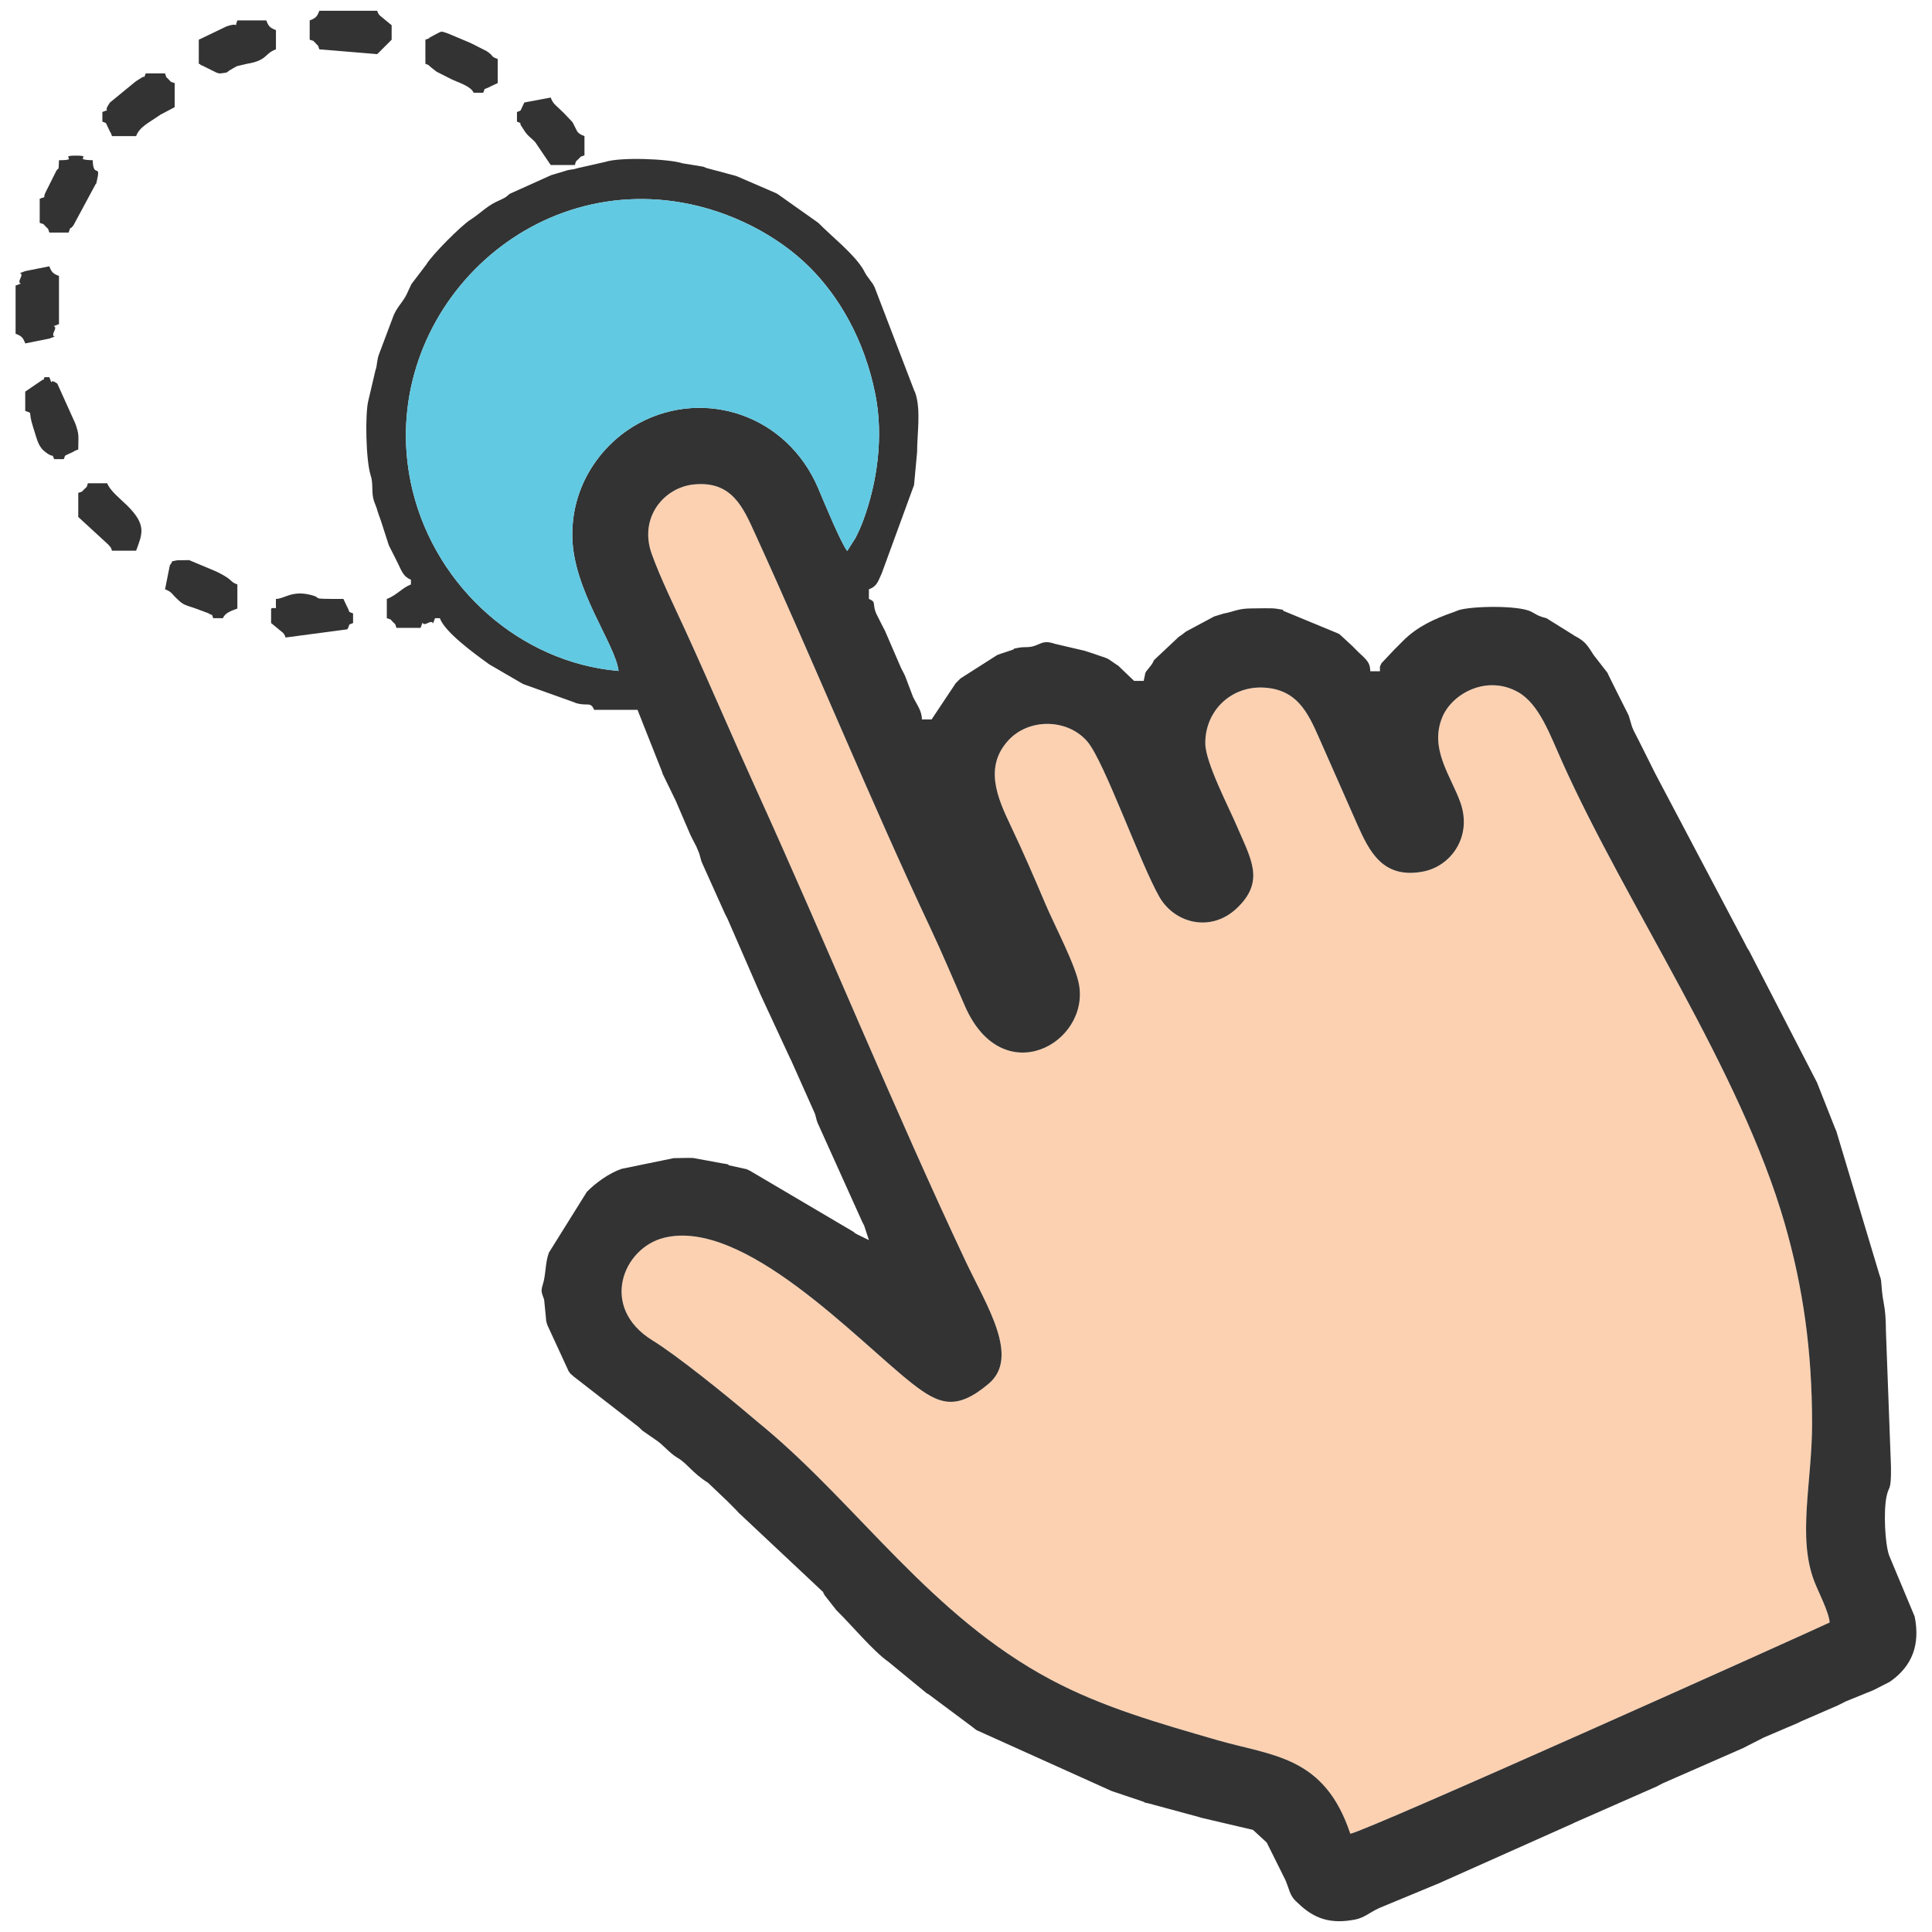 <?xml version="1.0" encoding="UTF-8"?> <svg xmlns="http://www.w3.org/2000/svg" xmlns:xlink="http://www.w3.org/1999/xlink" xmlns:xodm="http://www.corel.com/coreldraw/odm/2003" xml:space="preserve" width="1000px" height="1000px" version="1.1" style="shape-rendering:geometricPrecision; text-rendering:geometricPrecision; image-rendering:optimizeQuality; fill-rule:evenodd; clip-rule:evenodd" viewBox="0 0 1000 1000"> <defs> <style type="text/css"> .fil1 {fill:#333333} .fil2 {fill:#61C9E2} .fil0 {fill:#FCD1B1} </style> </defs> <g id="Слой_x0020_1">  <g id="_1407614960224"> <path class="fil0" d="M390.95 276.48c-6.25,-13.68 -12.02,-27.79 -31.96,-25.72 -15.31,1.6 -28.35,17.07 -21.71,35.81 4.39,12.39 12.17,28.19 17.87,40.66 12.25,26.8 23.87,54.16 36.14,81.14 35.87,78.82 72.34,167.81 108.55,244.54 10.8,22.87 28.27,49.56 11.83,63.35 -16.64,13.98 -25.52,10.89 -39.84,-0.41 -28.28,-22.32 -86.84,-85.45 -128.14,-75.18 -21.39,5.32 -33.66,36.16 -5.81,53.22 12.41,7.6 38.86,29.01 49.36,37.98 3.76,3.21 5,4.17 8.16,6.81 49.52,41.34 86.6,97.82 148.67,130.8 26.63,14.15 55.17,22.29 86.12,31.24 28.39,8.21 55.35,8.04 68.72,48.42 7.57,-0.95 238.52,-104.72 248.11,-109.34 -0.32,-5.27 -5.58,-15.26 -7.86,-21.08 -9.01,-23.09 -1.19,-51.64 -1.22,-82.01 -0.04,-37.09 -4.49,-69.83 -14.2,-103.52 -22.97,-79.64 -81.85,-164.52 -115.23,-239.01 -6.27,-13.97 -11.84,-29.8 -22.76,-35.95 -16.03,-9.03 -33.99,0.55 -39.17,12.87 -6.96,16.55 4.56,30.71 9.37,44.43 6.15,17.58 -4.99,32.85 -19.34,35.58 -20.91,4 -27.85,-10.44 -34.14,-24.5 -6.08,-13.62 -11.93,-27.22 -17.96,-40.69 -6.48,-14.48 -11.4,-28.87 -30.15,-30.01 -17.24,-1.05 -30.67,12.15 -30.5,28.97 0.09,9.86 12.26,33.12 16.37,42.79 7.1,16.74 14.93,28.45 -0.26,42.62 -13.33,12.44 -32.04,7.69 -39.93,-6.15 -9.87,-17.31 -28.4,-69.79 -37.1,-80.16 -10.07,-12 -30.31,-12.56 -41.13,-0.65 -12.44,13.7 -5.62,29.54 1.35,44.14 6.24,13.06 12.37,27.24 18.03,40.61 4.54,10.73 15.5,31.35 17.31,41.55 5.4,30.44 -39.5,55.44 -58.95,11.33 -5.9,-13.39 -11.74,-27.39 -17.99,-40.65 -30.6,-64.98 -60.18,-137.21 -90.61,-203.83z"></path> <path class="fil1" d="M947.02 839.8c-9.59,4.62 -240.54,108.39 -248.11,109.34 -13.37,-40.38 -40.33,-40.21 -68.72,-48.42 -30.95,-8.95 -59.49,-17.09 -86.12,-31.24 -62.07,-32.98 -99.15,-89.46 -148.67,-130.8 -3.16,-2.64 -4.4,-3.6 -8.16,-6.81 -10.5,-8.97 -36.95,-30.38 -49.36,-37.98 -27.85,-17.06 -15.58,-47.9 5.81,-53.22 41.3,-10.27 99.86,52.86 128.14,75.18 14.32,11.3 23.2,14.39 39.84,0.41 16.44,-13.79 -1.03,-40.48 -11.83,-63.35 -36.21,-76.73 -72.68,-165.72 -108.55,-244.54 -12.27,-26.98 -23.89,-54.34 -36.14,-81.14 -5.7,-12.47 -13.48,-28.27 -17.87,-40.66 -6.64,-18.74 6.4,-34.21 21.71,-35.81 19.94,-2.07 25.71,12.04 31.96,25.72 30.43,66.62 60.01,138.85 90.61,203.83 6.25,13.26 12.09,27.26 17.99,40.65 19.45,44.11 64.35,19.11 58.95,-11.33 -1.81,-10.2 -12.77,-30.82 -17.31,-41.55 -5.66,-13.37 -11.79,-27.55 -18.03,-40.61 -6.97,-14.6 -13.79,-30.44 -1.35,-44.14 10.82,-11.91 31.06,-11.35 41.13,0.65 8.7,10.37 27.23,62.85 37.1,80.16 7.89,13.84 26.6,18.59 39.93,6.15 15.19,-14.17 7.36,-25.88 0.26,-42.62 -4.11,-9.67 -16.28,-32.93 -16.37,-42.79 -0.17,-16.82 13.26,-30.02 30.5,-28.97 18.75,1.14 23.67,15.53 30.15,30.01 6.03,13.47 11.88,27.07 17.96,40.69 6.29,14.06 13.23,28.5 34.14,24.5 14.35,-2.73 25.49,-18 19.34,-35.58 -4.81,-13.72 -16.33,-27.88 -9.37,-44.43 5.18,-12.32 23.14,-21.9 39.17,-12.87 10.92,6.15 16.49,21.98 22.76,35.95 33.38,74.49 92.26,159.37 115.23,239.01 9.71,33.69 14.16,66.43 14.2,103.52 0.03,30.37 -7.79,58.92 1.22,82.01 2.28,5.82 7.54,15.81 7.86,21.08zm-626.85 -492.52c-50.71,-4.32 -94.25,-43.03 -106.57,-93.2 -20.6,-83.95 52.66,-164.3 139.29,-149.22 25.13,4.38 49.55,16.84 66.29,33.59 14.69,14.68 28.23,36.89 33.93,65.88 4.2,21.32 1.13,45.03 -6.37,65.23 -1.28,3.44 -2.24,5.46 -3.81,8.66l-4.41 6.97c-3.37,-4.32 -12.2,-25.83 -15.05,-32.52 -16.16,-37.88 -58.56,-51.72 -92.36,-33.84 -17.63,9.33 -35.24,30.05 -34.89,58.73 0.34,27.91 22.23,55.62 23.95,69.72zm-107.48 -47.26l0 2.5c-4.28,1.55 -7.45,5.66 -12.48,7.49l0 9.97c2.68,0.98 1.25,-0.02 3.1,1.9 1.84,1.89 0.92,0.41 1.89,3.1l12.48 0c2.36,-5.85 -0.64,-0.33 3.74,-2.5 4.38,-2.17 1.38,3.35 3.75,-2.5l2.49 0c2.63,7.26 17.9,18.32 24.39,23.02 0.21,0.16 0.49,0.39 0.71,0.54 0.22,0.15 0.53,0.35 0.76,0.5l16.56 9.63c0.25,0.14 0.57,0.3 0.82,0.43l25.73 9.21c3.16,0.94 -1.38,-0.24 1.81,0.68 5.57,1.61 7.29,-0.99 9.07,3.41l22.46 0 12.74 32.17c0.09,0.32 0.18,0.66 0.28,0.97l6.12 12.6c0.13,0.25 0.3,0.56 0.43,0.82l7.88 18.32c0.12,0.25 0.29,0.58 0.41,0.83 0.13,0.26 0.29,0.57 0.42,0.83l1.27 2.48c0.17,0.33 0.69,1.29 0.86,1.63l1.48 3.51c0.49,1.43 0.4,1.62 0.81,2.93 0.1,0.32 0.18,0.66 0.28,0.97 0.1,0.3 0.22,0.63 0.33,0.92l12 26.67c0.13,0.25 0.3,0.57 0.43,0.83 0.13,0.25 0.29,0.57 0.42,0.82 0.13,0.25 0.29,0.58 0.42,0.83l17.03 39.11c0.11,0.28 0.26,0.6 0.39,0.87l15.03 32.37c0.13,0.25 0.29,0.57 0.43,0.83l12.32 27.6c0.75,2.23 0.6,2.65 1.41,4.82l23.27 51.6c0.13,0.24 0.3,0.56 0.43,0.81 0.12,0.25 0.3,0.57 0.43,0.81l2.46 7.53 -5.87 -2.87c-1.91,-1.11 -0.43,-0.02 -2.24,-1.5l-53.37 -31.47c-2.14,-1 -0.86,-0.66 -3.7,-1.29l-7.17 -1.56c-1.01,-0.33 1.14,-0.39 -3.89,-1.1l-14.76 -2.72c-3.07,-0.13 -6.89,0.1 -10.07,0.09l-26.91 5.53c-6.51,2.2 -13.55,7.34 -18.02,11.92l-19.66 31.5c-2.02,5.71 -1.42,11.23 -3.25,16.89 -1.06,3.28 -0.24,4.28 0.8,7.35l0.91 9.16c0.16,2.09 0.03,1.37 0.51,3.24 0.08,0.32 0.23,0.62 0.32,0.93l11.02 23.91c2.45,3.06 -0.17,-0.05 2.46,2.53l33 25.64c0.85,0.6 1.91,1.72 2.6,2.39l6.63 4.61c4.27,2.68 7.17,6.92 11.66,9.54 5.04,2.93 7.47,7.7 15.78,12.92l10.22 9.74c1.86,1.86 2.8,2.79 4.35,4.39 1.49,1.52 0.97,1.21 2.48,2.51l41.83 39.27c2.75,3.53 -1.5,-2.53 1.01,1.48 0.15,0.23 0.3,0.57 0.44,0.81l6.03 7.68c7.39,7.2 19.17,21.33 26.94,26.73l19.86 16.32c0.24,0.13 0.58,0.28 0.82,0.42l22.88 17.05c1.58,1.19 0.83,0.78 2.12,1.62l69.66 31.4c0.3,0.1 0.62,0.22 0.92,0.33l14.94 5.02c4.02,1.38 -1.93,-0.04 3.77,1.22l25.53 6.91c0.31,0.09 0.62,0.23 0.94,0.31 0.33,0.09 0.65,0.18 0.99,0.26l26.29 6.15 6.49 5.98c0.18,0.18 0.46,0.43 0.64,0.61l9.54 19.15c0.12,0.27 0.28,0.59 0.39,0.87 1.63,4 2.01,7.2 4.9,10.07l1.29 1.2c8.42,8.22 17.08,11.04 29.77,8.5 4.55,-0.9 7.64,-3.77 11.8,-5.66 0.27,-0.12 0.59,-0.28 0.85,-0.4l29.11 -12.07c0.28,-0.11 0.61,-0.24 0.89,-0.35l69.88 -31.19c0.25,-0.13 0.56,-0.29 0.82,-0.43l42.45 -18.68c0.21,-0.1 2.89,-1.5 3.28,-1.71l41.63 -18.25c0.36,-0.17 1.31,-0.68 1.65,-0.85 0.25,-0.13 0.57,-0.3 0.82,-0.43l7.45 -3.78c0.26,-0.12 0.58,-0.29 0.82,-0.42l17.5 -7.47c1.02,-0.51 0.63,-0.31 1.66,-0.83l19.14 -8.31c0.25,-0.13 0.57,-0.29 0.82,-0.42l2.5 -1.25c0.25,-0.13 0.57,-0.29 0.83,-0.42l14.19 -5.77c0.26,-0.12 0.57,-0.29 0.83,-0.42l7.43 -3.79c0.23,-0.14 0.54,-0.33 0.76,-0.49 11.23,-8.02 15.23,-19.11 12.35,-33.41l-13.24 -31.68c-2.11,-5.95 -2.98,-22.75 -1.28,-30.66 1.23,-5.7 2.38,-2.16 2.26,-15.2l-2.6 -69.79c-0.16,-15.38 -1.43,-11.98 -2.4,-25.05 -0.16,-2.12 -0.03,-1.33 -0.53,-3.22 -0.08,-0.32 -0.24,-0.6 -0.33,-0.91l-22.47 -74.85c-0.16,-0.35 -0.62,-1.37 -0.76,-1.74l-9.18 -23.26c-0.12,-0.25 -0.29,-0.57 -0.42,-0.83l-34.81 -67.5c-0.15,-0.21 -0.36,-0.51 -0.51,-0.74 -0.15,-0.22 -0.33,-0.53 -0.47,-0.77 -0.09,-0.14 -1.22,-2.39 -1.26,-2.48l-46.13 -87.37c-0.17,-0.34 -0.66,-1.32 -0.83,-1.66l-6.65 -13.31c-0.27,-0.54 -0.57,-1.13 -0.84,-1.67 -0.13,-0.25 -0.29,-0.58 -0.42,-0.83l-2.53 -4.94c-0.17,-0.35 -0.62,-1.38 -0.75,-1.75 -0.11,-0.29 -0.22,-0.63 -0.32,-0.93l-1.42 -4.82c-0.11,-0.29 -0.24,-0.61 -0.36,-0.89l-4.59 -9.13c-0.03,-0.05 -0.81,-1.61 -0.84,-1.66l-4.55 -9.17c-0.12,-0.26 -0.27,-0.59 -0.4,-0.85 -0.12,-0.25 -0.27,-0.59 -0.4,-0.85l-7.09 -9.13c-3.24,-5.12 -4.46,-6.88 -8.34,-9.12l-1.61 -0.9c-0.22,-0.14 -0.53,-0.34 -0.74,-0.49l-13.83 -8.63c-0.32,-0.1 -0.68,-0.15 -1,-0.25 -0.32,-0.1 -0.67,-0.17 -0.97,-0.27 -0.31,-0.1 -0.65,-0.21 -0.94,-0.32 -0.29,-0.1 -0.62,-0.23 -0.9,-0.35 -0.27,-0.11 -0.59,-0.27 -0.85,-0.39l-3.21 -1.79c-6.89,-3.37 -30.87,-2.87 -37.52,-0.75l-2.69 1.05c-9.82,3.39 -18.87,7.53 -26.21,14.96 -1.81,1.83 -2.84,2.87 -4.37,4.38l-6.66 7.06c-1.12,2.52 -0.75,0.76 -0.82,4.17l-4.99 0c-0.08,-3.54 -1.11,-5.08 -3.67,-7.57l-2.57 -2.42c-1.08,-1.06 -1.72,-1.72 -3.11,-3.12l-6.49 -5.99c-0.23,-0.15 -0.57,-0.31 -0.8,-0.45l-27.36 -11.31c-3.32,-1.06 2.21,-0.53 -4.72,-1.53 -2.75,-0.39 -9.34,-0.12 -12.49,-0.13 -7.35,-0.01 -9.06,1.63 -14.78,2.69l-4.77 1.46c-0.27,0.12 -0.57,0.31 -0.83,0.44l-13.81 7.39c-1.2,0.89 -2.19,1.76 -2.82,2.16 -0.23,0.15 -0.56,0.32 -0.79,0.47l-12.86 12.09c-0.89,1.48 -0.25,0.76 -1.34,2.41 -0.34,0.52 -2.73,3.4 -2.76,3.47 -0.14,0.23 -0.34,0.53 -0.45,0.79l-0.86 4.13 -4.99 0 -8.28 -7.93c-0.24,-0.14 -0.56,-0.32 -0.79,-0.46 -4.51,-2.95 -3.08,-2.81 -9.03,-4.69l-2.78 -0.97c-1.24,-0.42 -3.17,-0.99 -4.71,-1.53l-15.25 -3.56c-7.05,-2.39 -7.47,0.76 -12.94,1.55 -2.13,0.3 -3.58,-0.02 -5.83,0.41 -4.9,0.92 -0.72,0.19 -3.73,1.26l-5.62 1.87c-2.58,0.87 0.77,-0.2 -1.84,0.65l-19.04 12.15c-0.9,0.92 -1.58,1.59 -2.49,2.5l-12.47 18.72 -4.99 0c-0.1,-4.32 -2.21,-7.03 -4.17,-10.81 -0.13,-0.25 -0.3,-0.57 -0.43,-0.82l-4.11 -10.85c-0.12,-0.28 -0.28,-0.59 -0.4,-0.86l-1.27 -2.47c-0.14,-0.25 -0.3,-0.57 -0.43,-0.82l-8.28 -19.17c-0.16,-0.35 -0.67,-1.31 -0.85,-1.65 -0.12,-0.25 -0.3,-0.56 -0.43,-0.81l-3.34 -6.64c-0.12,-0.28 -0.23,-0.62 -0.34,-0.91 -1.5,-4.15 0.42,-5.03 -3.4,-6.57l0 -4.99c4.4,-1.6 4.79,-4.42 6.67,-8.32l16.7 -45.67 1.58 -17.13c-0.02,-9.25 2.05,-21.5 -0.87,-30.33 -0.09,-0.3 -0.27,-0.58 -0.37,-0.87 -0.1,-0.29 -0.29,-0.58 -0.38,-0.87l-20.4 -53.22c-0.08,-0.13 -0.8,-1.48 -0.88,-1.61l-3.15 -4.33c-0.16,-0.22 -0.36,-0.53 -0.5,-0.75l-0.89 -1.61c-0.14,-0.24 -0.29,-0.57 -0.43,-0.82 -4.83,-8.12 -16.72,-17.43 -23.26,-24.14l-21.19 -15c-0.24,-0.14 -0.58,-0.29 -0.83,-0.42l-20.04 -8.65c-0.3,-0.11 -0.63,-0.21 -0.93,-0.32l-14.77 -3.95c-0.38,-0.12 -1.38,-0.6 -1.78,-0.72l-10.72 -1.75c-7.4,-2.37 -32.25,-3.29 -39.95,-0.75l-14.25 3.22c-3.01,0.94 -2,0.43 -5.18,1.05l-5.75 1.74c-1.23,0.41 -1.7,0.48 -2.88,0.86l-21.51 9.69c-0.29,0.22 -1.05,0.93 -1.35,1.15 -1.22,0.88 0.33,0 -2.3,1.43l-3.39 1.6c-4.95,2.36 -8.68,6.34 -13.25,9.21 -4.65,2.92 -19.93,18.17 -22.9,23.26l-7.54 9.93c-0.14,0.24 -0.3,0.57 -0.43,0.82l-1.19 2.55c-0.12,0.26 -0.27,0.59 -0.39,0.86 -0.13,0.26 -0.27,0.59 -0.39,0.85 -0.18,0.34 -0.67,1.32 -0.86,1.64 -2.12,3.6 -5.05,6.36 -6.55,10.92l-7.16 19.04c-0.1,0.31 -0.21,0.63 -0.3,0.95 -0.09,0.34 -0.17,0.66 -0.24,1.01 -0.08,0.36 -0.11,0.69 -0.19,1.06 -0.62,3.18 -0.1,2.17 -1.05,5.18l-3.56 15.16c-1.91,6.79 -1.35,31.61 1.1,39.03 1.53,4.58 0.24,8.62 1.7,13.27l1.37 3.62c0.89,2.6 -0.29,-0.71 0.58,1.92l0.63 1.86c0.1,0.3 0.23,0.62 0.34,0.91 0.1,0.3 0.23,0.62 0.33,0.92 0.1,0.3 0.22,0.62 0.32,0.92 0.11,0.31 0.21,0.64 0.31,0.94l3.65 11.33c0.11,0.29 0.24,0.61 0.35,0.89l3.35 6.63c0.56,1.1 0.29,0.56 0.83,1.67 0.13,0.26 0.29,0.58 0.41,0.83 1.82,3.79 2.91,6.95 6.67,8.31z"></path> <path class="fil2" d="M320.17 347.28c-1.72,-14.1 -23.61,-41.81 -23.95,-69.72 -0.35,-28.68 17.26,-49.4 34.89,-58.73 33.8,-17.88 76.2,-4.04 92.36,33.84 2.85,6.69 11.68,28.2 15.05,32.52l4.41 -6.97c1.57,-3.2 2.53,-5.22 3.81,-8.66 7.5,-20.2 10.57,-43.91 6.37,-65.23 -5.7,-28.99 -19.24,-51.2 -33.93,-65.88 -16.74,-16.75 -41.16,-29.21 -66.29,-33.59 -86.63,-15.08 -159.89,65.27 -139.29,149.22 12.32,50.17 55.86,88.88 106.57,93.2z"></path> <path class="fil1" d="M160.29 10.56l0 9.99c2.68,0.97 1.24,-0.03 3.1,1.89 1.83,1.88 0.91,0.41 1.89,3.1l29.94 2.49 7.49 -7.48 0 -7.49 -6.16 -5.07c-0.77,-1.11 -0.56,-0.3 -1.33,-2.42l-29.94 0c-1.07,2.95 -1.92,3.88 -4.99,4.99z"></path> <path class="fil1" d="M102.89 20.55l0 12.47c0.29,0.11 0.7,0.04 0.84,0.42 0.12,0.37 0.65,0.32 0.82,0.42l7.62 3.79c1.59,0.39 1.09,0.45 2.94,0.22 3.61,-0.46 1.14,-0.1 5.24,-2.34 0.25,-0.14 0.55,-0.33 0.79,-0.47 0.26,-0.13 0.55,-0.32 0.81,-0.44 0.26,-0.12 0.57,-0.3 0.84,-0.42l5.06 -1.18c10.72,-1.77 8.91,-5.29 14.97,-7.48l0 -9.98c-2.95,-1.07 -3.88,-1.92 -4.99,-5l-14.97 0c-2.03,5.02 1.97,0.51 -5.63,3.11l-14.34 6.88z"></path> <path class="fil1" d="M30.53 82.93c-0.15,6.74 -0.35,3.2 -1.58,5.9l-5 9.99c-2.62,4.83 1.24,2.2 -3.4,4.07l0 12.48c2.68,0.97 1.24,-0.03 3.1,1.89 1.83,1.89 0.92,0.42 1.89,3.1l9.98 0c1.68,-4.64 -0.03,-0.4 2.5,-3.74l10.95 -20.33c1.15,-2.39 0.4,0.52 1.16,-2.67 2.26,-9.54 -1.92,-0.95 -2.13,-10.69 -11.14,-0.25 0.69,-2.38 -8.74,-2.38 -9.45,0 2.44,2.38 -8.73,2.38z"></path> <path class="fil1" d="M52.99 57.98l0 4.98c2.73,1.11 1.28,-0.12 3.81,4.93 0.44,0.88 0.3,0.15 1.18,2.56l12.48 0c1.75,-4.85 6.89,-7.07 12.6,-11.1l7.35 -3.87 0 -12.48c-2.68,-0.97 -1.24,0.03 -3.1,-1.88 -1.83,-1.9 -0.91,-0.42 -1.88,-3.11l-9.99 0c-1.4,3.47 0.04,0.56 -2.54,2.45 -0.27,0.21 -1.23,0.75 -1.53,0.96 -0.22,0.16 -0.55,0.33 -0.76,0.48 -0.22,0.16 -0.53,0.36 -0.73,0.53l-13.02 10.68c-0.16,0.22 -0.32,0.56 -0.47,0.78 -3.47,5.12 2.07,1.87 -3.4,4.09z"></path> <path class="fil1" d="M220.18 20.55l0 12.47c2.64,0.96 1.12,0.5 3.05,1.93 1.27,0.95 2.2,1.8 2.8,2.2l7.45 3.77c3.47,1.72 10.25,3.61 11.65,7.07l4.99 0c1.22,-3.02 -0.19,-1.09 4.08,-3.4l3.41 -1.59 0 -12.47c-4.22,-1.53 -1.36,-1.2 -5.86,-4.13l-7.45 -3.78c-0.25,-0.12 -0.58,-0.29 -0.83,-0.41l-11.55 -4.87c-3.98,-1.26 -2.83,-1.43 -6.71,0.57 -0.25,0.13 -0.57,0.32 -0.83,0.45 -0.26,0.15 -0.59,0.32 -0.85,0.46 -0.25,0.14 -0.59,0.32 -0.84,0.45 -1.5,0.78 1.02,0 -2.51,1.28z"></path> <path class="fil1" d="M13.06 140.32c-5.84,2.36 -0.32,-0.63 -2.49,3.75 -2.18,4.38 3.35,1.38 -2.5,3.74l0 24.95c2.94,1.07 3.88,1.92 4.99,4.99l12.48 -2.49c5.85,-2.37 0.33,0.63 2.49,-3.74 2.17,-4.39 -3.35,-1.39 2.5,-3.75l0 -24.96c-2.95,-1.06 -3.88,-1.91 -4.99,-4.98l-12.48 2.49z"></path> <path class="fil1" d="M267.58 57.98l0 4.98c3.47,1.4 0.56,-0.04 2.45,2.55l1.96 3.03c1.83,2.36 2.97,2.83 5,4.98l8.06 11.9 12.48 0c0.97,-2.68 -0.02,-1.24 1.89,-3.1 1.89,-1.83 0.42,-0.92 3.1,-1.89l0 -9.98c-3.92,-1.42 -3.77,-2.68 -4.61,-4.12l-1.26 -2.49c-0.14,-0.23 -0.32,-0.55 -0.47,-0.77l-4.26 -4.47c-1.32,-1.28 -1.18,-1.12 -2.54,-2.45 -1.78,-1.75 -3.18,-2.5 -4.33,-5.66l-13.65 2.56c-2.55,5.04 -1.07,3.82 -3.82,4.93z"></path> <path class="fil1" d="M13.06 202.7l0 9.99c4.34,1.75 1.12,-0.85 4.08,8.39 2.32,7.2 2.6,10.17 6.76,13.21 4.24,3.1 2.75,-0.08 4.13,3.35l4.99 0c1.11,-2.74 -0.13,-1.28 4.93,-3.81 0.88,-0.44 0.14,-0.31 2.56,-1.18 0,-7.01 0.66,-7.33 -1.53,-13.44l-9.31 -20.64c-4.92,-3.61 -1.74,2.57 -4.13,-3.35l-2.5 0c-1.5,3.73 0.83,-0.19 -1.82,1.92l-8.16 5.56z"></path> <path class="fil1" d="M40.51 255.11l0 12.47 15.59 14.35c1.5,1.94 0.93,0.5 1.88,3.12l12.48 0c3.15,-8.73 5.72,-13.31 -4.98,-23.72 -3.04,-2.97 -8.63,-7.44 -10,-11.21l-9.98 0c-0.97,2.68 0.02,1.24 -1.89,3.1 -1.89,1.84 -0.41,0.91 -3.1,1.89z"></path> <path class="fil1" d="M87.92 292.54l-2.49 12.48c3.32,1.2 3.83,2.68 5.6,4.37 3.31,3.19 3.72,3.56 9.63,5.35l7.28 2.7c2.58,1.84 1.1,-0.77 2.44,2.54l4.99 0c1.12,-2.76 4.25,-3.81 7.49,-4.99l0 -12.47c-4.29,-1.55 -1.67,-2.21 -10.81,-6.66l-14.15 -5.94c-0.03,0 -6.06,0.03 -6.24,0.07 -4.25,0.9 -1.61,0.15 -3.74,2.55z"></path> <path class="fil1" d="M142.82 310.01c-0.17,7.55 0.81,3.65 -2.5,4.98l0 7.49 6.16 5.07c0.77,1.11 0.56,0.3 1.33,2.42l31.95 -4.23c1.89,-3.08 -0.38,-1.9 2.99,-3.26l0 -4.99c-3.03,-1.22 -1.1,0.19 -3.41,-4.08l-1.59 -3.4c-20.08,0 -8.85,-0.28 -17.72,-2.27 -9.23,-2.06 -12.98,2.27 -17.21,2.27z"></path> </g> </g> </svg> 